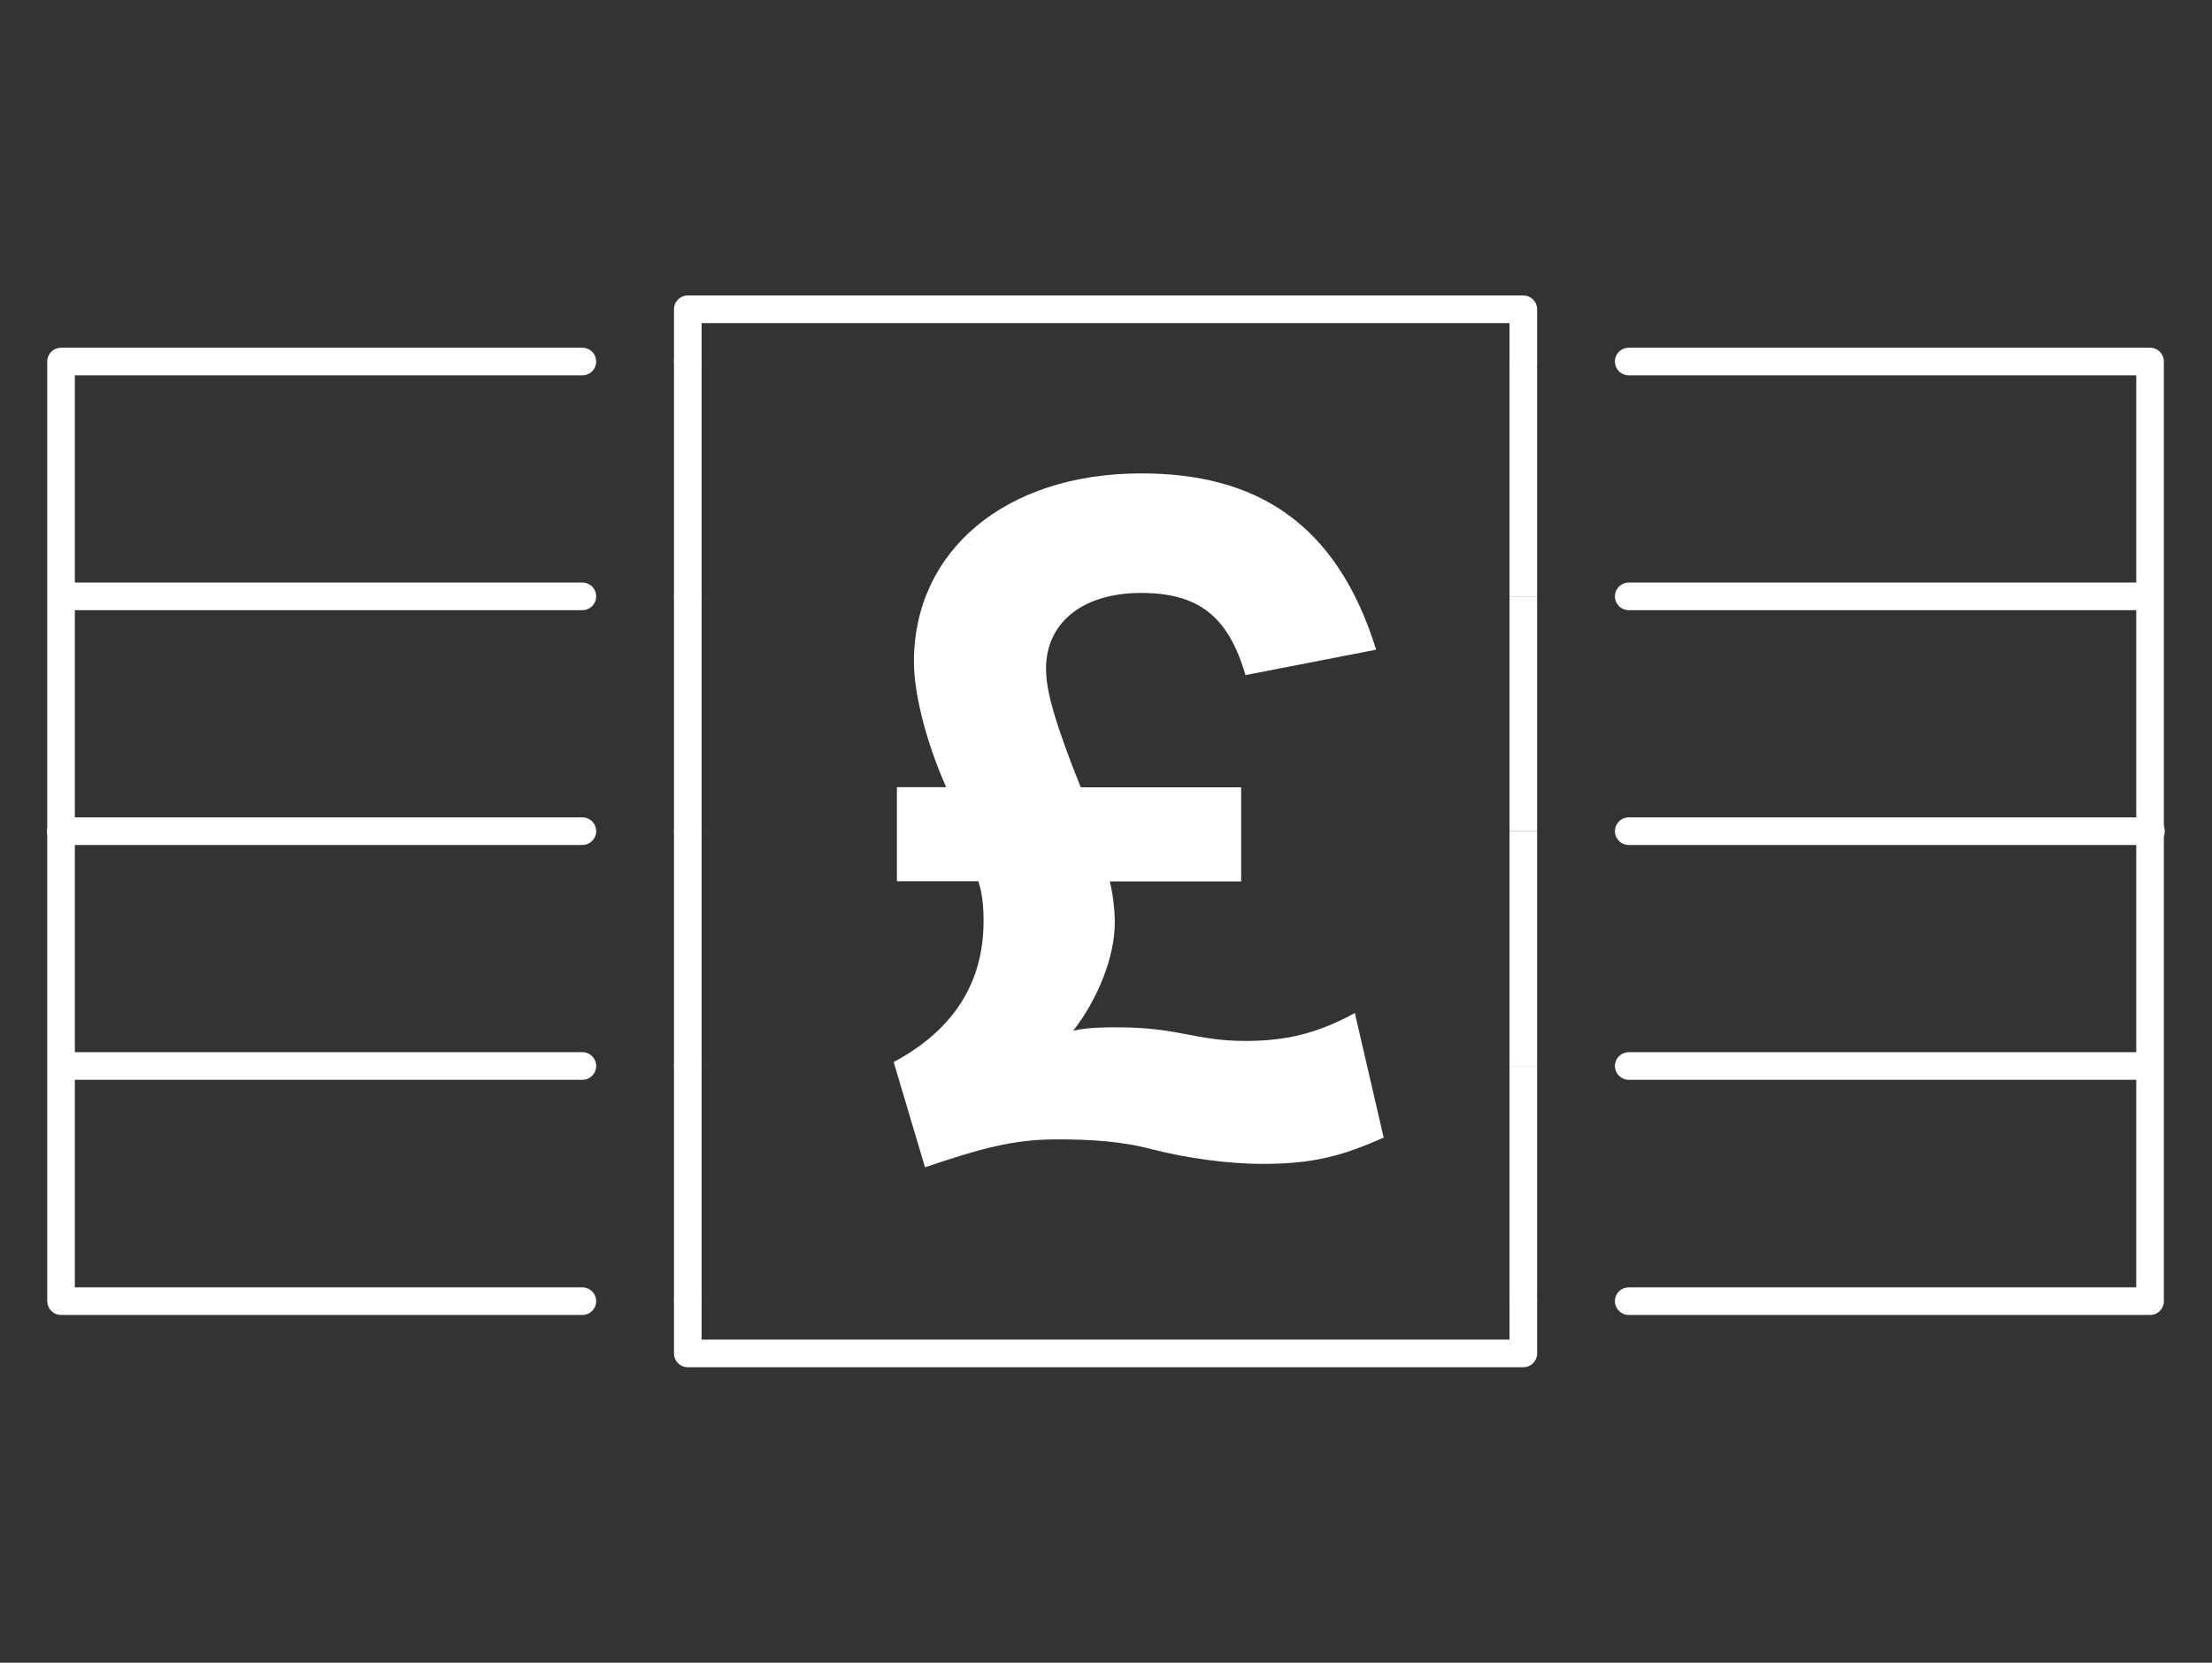 <?xml version="1.0" encoding="utf-8"?>
<!-- Generator: Adobe Illustrator 23.0.1, SVG Export Plug-In . SVG Version: 6.00 Build 0)  -->
<svg version="1.1" id="Layer_1" xmlns="http://www.w3.org/2000/svg" xmlns:xlink="http://www.w3.org/1999/xlink" x="0px" y="0px"
	 viewBox="0 0 123.56 92.9" style="enable-background:new 0 0 123.56 92.9;" xml:space="preserve">
<rect x="0" y="0" width="123.56" height="92.9" fill="#333333" stroke="none"/>
<style type="text/css">
	.st0{fill:none;stroke:#FFFFFF;stroke-width:1.543;stroke-linecap:round;stroke-linejoin:round;stroke-miterlimit:10;}
	.st1{fill:none;stroke:#FFFFFF;stroke-width:1.543;stroke-miterlimit:10;}
	.st2{fill:#FFFFFF;}
</style>
<title>service-accounts</title>
<g>
	<polyline class="st0" points="120.1,46.44 120.1,20.2 90.98,20.2 	"/>
	<polyline class="st0" points="3.41,46.44 3.41,20.2 32.53,20.2 	"/>
	<polyline class="st0" points="120.1,46.44 120.1,72.7 90.98,72.7 	"/>
	<polyline class="st0" points="3.41,46.44 3.41,72.7 32.53,72.7 	"/>
	<polyline class="st0" points="85.09,20.2 85.09,17.28 38.42,17.28 38.42,20.2 	"/>
	<line class="st1" x1="85.09" y1="20.2" x2="85.09" y2="33.32"/>
	<line class="st1" x1="85.09" y1="59.56" x2="85.09" y2="46.44"/>
	<line class="st1" x1="85.09" y1="33.32" x2="85.09" y2="46.44"/>
	<polyline class="st0" points="38.42,72.7 38.42,75.62 85.09,75.62 85.09,72.7 	"/>
	<line class="st0" x1="38.42" y1="59.56" x2="38.42" y2="46.44"/>
	<line class="st0" x1="38.42" y1="72.7" x2="38.42" y2="59.56"/>
	<line class="st1" x1="85.09" y1="59.56" x2="85.09" y2="72.7"/>
	<line class="st0" x1="38.42" y1="33.32" x2="38.42" y2="46.44"/>
	<line class="st0" x1="38.42" y1="33.32" x2="38.42" y2="20.2"/>
	<line class="st0" x1="120.01" y1="33.32" x2="90.98" y2="33.32"/>
	<line class="st0" x1="3.51" y1="33.32" x2="32.53" y2="33.32"/>
	<line class="st0" x1="120.15" y1="46.44" x2="120.1" y2="46.44"/>
	<line class="st0" x1="3.41" y1="46.44" x2="32.53" y2="46.44"/>
	<line class="st0" x1="120.1" y1="46.44" x2="90.98" y2="46.44"/>
	<line class="st0" x1="3.58" y1="59.56" x2="32.53" y2="59.56"/>
	<line class="st0" x1="90.98" y1="59.56" x2="119.94" y2="59.56"/>
	<g>
		<path class="st2" d="M77.29,63.56c-2.32,1.04-3.98,1.47-6.77,1.47c-1.94,0-4.26-0.33-6.11-0.8c-1.75-0.47-3.46-0.57-5.4-0.57
			c-2.42,0-4.26,0.52-7.34,1.56l-1.75-5.88c3.36-1.8,5.02-4.45,5.02-7.87c0-0.95-0.09-1.61-0.29-2.23h-4.55v-5.26h2.75l-0.28-0.66
			c-0.9-2.18-1.52-4.64-1.52-6.35c0-6.16,5.07-10.52,12.7-10.52c6.35,0,10.9,2.7,13.12,9.85l-7.3,1.42
			c-0.95-3.27-2.61-4.59-5.83-4.59c-3.32,0-5.31,1.71-5.31,4.22c0,0.95,0.24,2.23,1.47,5.45l0.47,1.19h8.96v5.26h-7.34
			c0.19,0.76,0.28,1.61,0.28,2.32c0,1.89-0.95,4.26-2.32,6.02c0.76-0.19,1.85-0.19,2.47-0.19c3.46,0,4.31,0.76,7.15,0.76
			c2.04,0,3.88-0.33,6.11-1.56L77.29,63.56z"/>
	</g>
</g>
</svg>
